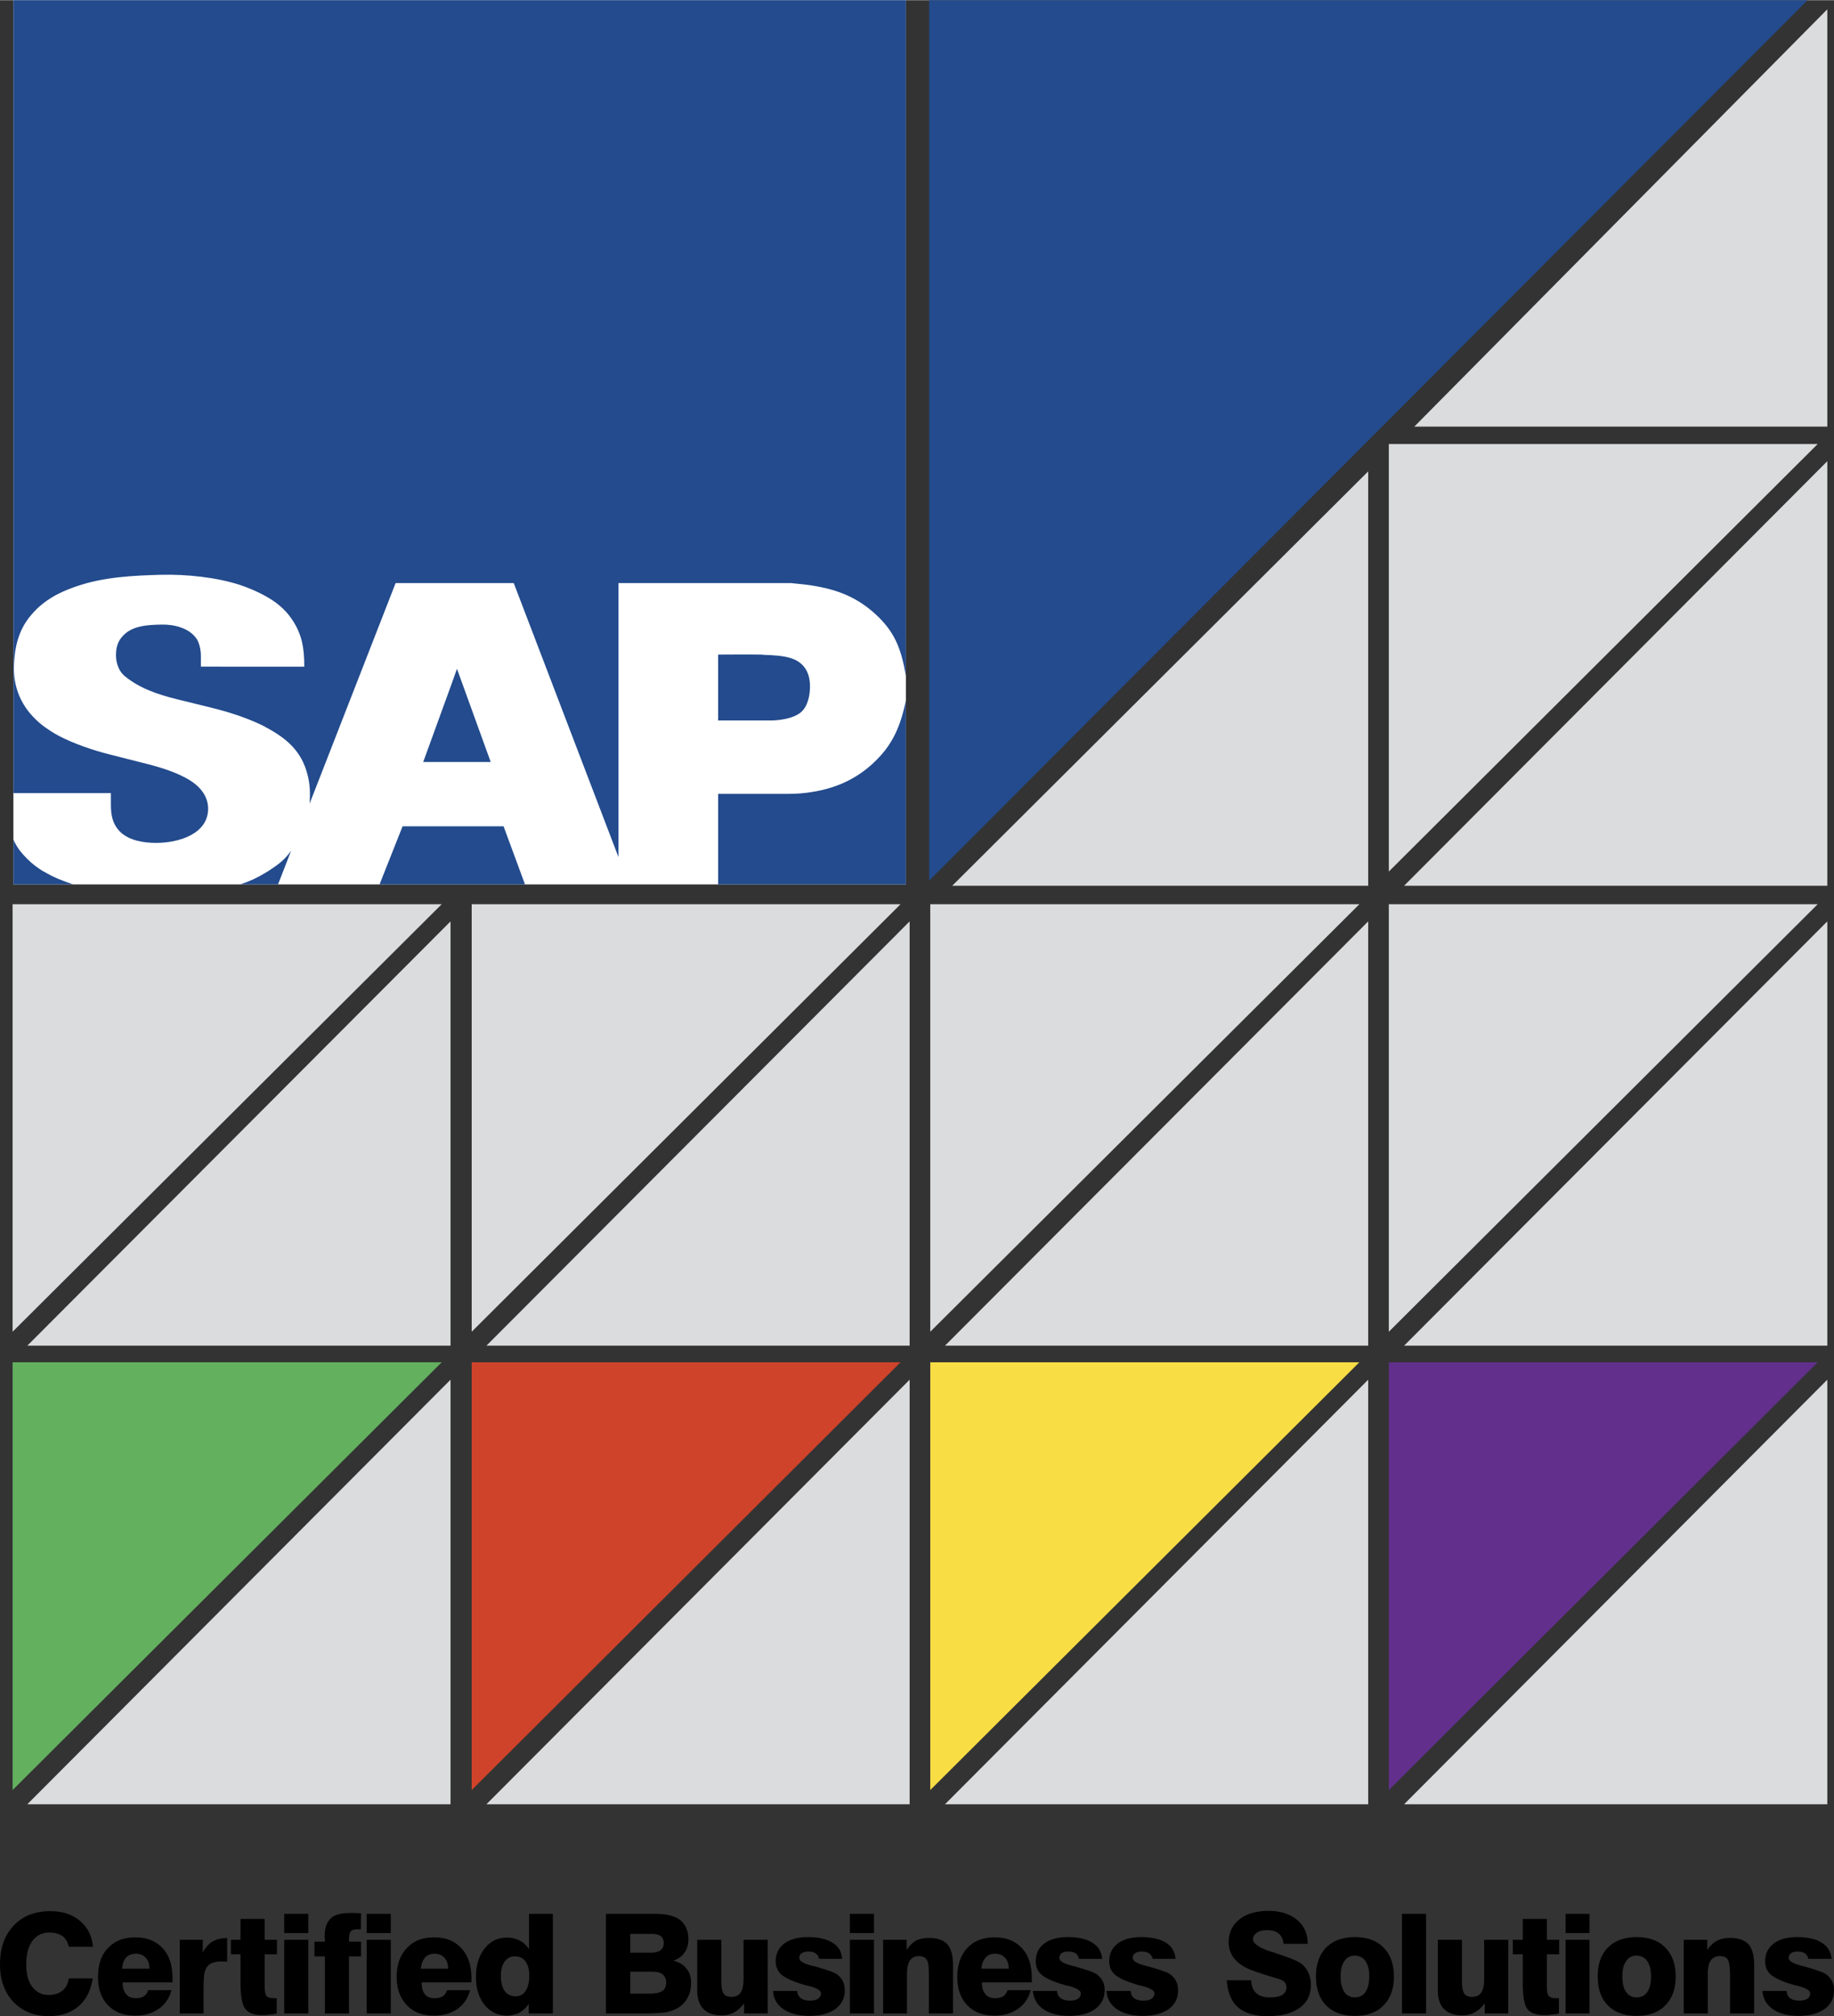 <svg xmlns="http://www.w3.org/2000/svg" width="2274" height="2500" viewBox="0 0 492.984 541.871"><rect x="0" y="0" width="492.984" height="541.871" fill="#333333" stroke="none"/><path fill="#fff" d="M3.6 0h239.904v237.672H3.6V0z"/><path fill="#dbdcdd" d="M3.384 357.911V243h115.344L3.384 357.911zM126.792 357.911V243h115.272L126.792 357.911zM250.055 357.911V243H365.4L250.055 357.911z"/><path fill="#f9dd45" d="M250.055 481.104V366.119H365.4L250.055 481.104z"/><path fill="#cf432a" d="M126.792 481.104V366.119h115.272L126.792 481.104z"/><path fill="#63b05f" d="M3.384 481.104V366.119h115.344L3.384 481.104z"/><path fill="#dbdcdd" d="M373.32 357.911V243h115.272L373.32 357.911z"/><path fill="#622f8d" d="M373.32 481.104V366.119h115.272L373.32 481.104z"/><path fill="#dbdcdd" d="M373.32 234.216V119.304h115.272L373.32 234.216zM121.104 247.608v114.047H7.344l113.76-114.047zM244.512 247.608v114.047h-113.76l113.76-114.047zM367.777 247.608v114.047H254.016l113.761-114.047zM367.777 370.8v114.12H254.016L367.777 370.8zM367.777 126.647v111.385H255.959l111.818-111.385zM244.512 370.8v114.12h-113.76l113.76-114.12zM121.104 370.8v114.12H7.344l113.76-114.12zM491.184 247.608v114.047h-113.76l113.76-114.047zM491.184 2.448v112.176H380.16L491.184 2.448zM491.184 370.8v114.12h-113.76l113.76-114.12zM491.184 123.912v114.12h-113.76l113.76-114.12z"/><path fill="#234b8d" d="M485.855 0H249.768v236.664L485.855 0zM72.36 233.928c-.288.215-.648.36-.936.576-2.232 1.368-4.248 2.304-6.84 3.168h10.152l3.528-9.072c-1.727 2.448-3.384 3.671-5.904 5.328zM121.608 222.048h-13.392l-6.192 15.624h39.097l-5.761-15.624h-13.752zM11.592 234.144c-1.584-1.008-2.88-1.943-4.248-3.312-1.584-1.584-2.88-3.168-3.744-5.256v12.096h16.056c-2.88-1.008-5.256-1.872-7.848-3.456-.072 0-.143-.072-.216-.072z"/><path d="M3.6 0v213.12H29.808v3.096c0 2.808.432 5.328 2.592 7.416 2.448 2.304 6.408 2.88 9.576 2.88 5.904 0 13.968-2.304 13.968-9.216 0-3.312-2.16-5.904-4.823-7.56-3.312-2.088-7.92-3.528-11.664-4.464l-9.648-2.447c-4.608-1.152-9.792-2.88-14.04-5.112-1.512-.792-2.88-1.728-4.176-2.664-5.04-3.888-7.992-9.216-7.848-15.912.144-5.04 1.151-9.72 4.463-13.68 1.081-1.296 2.16-2.376 3.384-3.312 2.664-2.088 5.616-3.457 9-4.608 7.344-2.52 15.048-2.881 22.824-3.097 6.696-.144 14.688.648 21.096 2.736 2.304.792 4.752 1.8 6.912 3.024 2.736 1.512 5.184 3.456 6.984 6.12 2.808 4.104 3.384 7.848 3.384 12.816H54v-2.88c0-1.512-.36-3.384-1.152-4.608-2.016-2.952-6.12-3.888-9.432-3.815-3.456.072-7.776.216-10.295 2.952-1.513 1.512-1.944 3.24-1.944 5.328 0 1.944.72 4.176 2.232 5.472 4.032 3.384 9.216 5.112 14.256 6.336l9.647 2.376c4.608 1.152 9.648 2.808 13.896 4.968.072.072.144.144.216.144 5.688 3.024 9.648 6.48 11.232 12.744.72 2.736.72 4.968.576 7.776l23.112-59.256h31.752l28.152 73.656v-73.656H212.616c1.944.216 3.816.36 5.616.648 6.768 1.08 12.312 3.096 17.712 8.28 4.752 4.608 6.336 9 7.56 15.984V0H3.6z" fill="#234b8d"/><path d="M207.072 193.608c2.448 0 6.048-.504 8.064-2.088s2.592-4.68 2.592-7.056c0-3.6-1.439-6.336-4.968-7.56-2.231-.72-4.968-.864-7.416-.936-.288-.072-.648-.072-1.008-.072-3.744-.072-7.56 0-11.304 0v17.712h14.04zM131.904 204.768l-9.071-25.056-1.225 3.456-7.848 21.6h18.144zM218.232 212.832c-2.088.36-4.248.504-6.48.504h-18.72v24.336h50.472v-49.393c-1.224 5.761-2.952 10.585-6.912 14.904-5.112 5.617-11.303 8.569-18.36 9.649z" fill="#234b8d"/><path d="M473.76 535.104h6.48c.072.864.359 1.512.936 1.944.576.432 1.439.647 2.52.647.865 0 1.584-.144 2.16-.504.506-.359.721-.864.721-1.439 0-.721-1.008-1.368-3.025-1.944-1.08-.216-1.941-.504-2.664-.72-2.447-.792-4.104-1.656-5.039-2.521s-1.367-2.016-1.367-3.456c0-2.016.791-3.6 2.303-4.752 1.512-1.151 3.6-1.728 6.266-1.728 2.879 0 5.111.504 6.623 1.512 1.584.936 2.449 2.376 2.664 4.32h-6.264c-.145-.648-.434-1.152-.865-1.44-.504-.36-1.152-.504-2.016-.504-.721 0-1.367.144-1.729.432-.432.288-.646.721-.646 1.296 0 .792 1.08 1.44 3.168 2.017.504.144.863.216 1.15.288 2.018.576 3.312 1.008 4.105 1.296a9 9 0 0 1 1.656.792c.719.576 1.225 1.152 1.584 1.872.359.647.504 1.512.504 2.376 0 2.16-.793 3.815-2.521 5.04-1.656 1.224-3.959 1.872-6.982 1.872-2.951 0-5.258-.648-6.912-1.8-1.73-1.152-2.666-2.809-2.81-4.896zM452.592 541.151v-19.8h6.336v2.736c.721-1.08 1.512-1.872 2.52-2.448 1.01-.504 2.162-.792 3.529-.792 2.303 0 3.959.576 5.039 1.728 1.01 1.152 1.514 3.097 1.514 5.688v12.888h-6.48v-9.936c0-2.376-.217-3.816-.578-4.464-.359-.648-1.078-1.009-2.158-1.009-1.152 0-1.945.433-2.449 1.152-.574.792-.791 2.016-.791 3.672v10.584h-6.482v.001zM447.623 523.439c-1.799-1.872-4.391-2.808-7.703-2.808-3.24 0-5.832.936-7.703 2.808-1.873 1.872-2.736 4.464-2.736 7.776 0 3.312.863 5.903 2.736 7.775 1.871 1.872 4.393 2.809 7.703 2.809 3.312 0 5.904-.937 7.703-2.809 1.873-1.872 2.809-4.464 2.809-7.775 0-3.312-.936-5.903-2.809-7.776zm-4.824 11.953c-.646.936-1.654 1.44-2.879 1.44s-2.16-.505-2.809-1.44c-.721-1.008-1.008-2.376-1.008-4.176s.287-3.168 1.008-4.104c.648-1.008 1.584-1.512 2.809-1.512 1.225.072 2.232.504 2.879 1.512.648.937 1.008 2.305 1.008 4.104s-.36 3.168-1.008 4.176zM420.84 541.151v-19.799h6.408v19.799h-6.408zM420.84 519.552v-5.185h6.408v5.185h-6.408zM406.656 525.239v-3.888h2.664v-5.616h6.479v5.616h3.312v3.888h-3.312v8.568c0 1.368.146 2.231.504 2.664.361.36.938.576 1.873.576h.863v4.104c-.719.145-1.367.288-2.014.288-.65.145-1.297.145-1.873.145-2.232 0-3.816-.576-4.609-1.656-.791-1.08-1.223-3.456-1.223-6.984v-7.704h-2.664v-.001zM405.432 521.352v19.8h-6.336v-2.735c-.793 1.079-1.656 1.871-2.664 2.447-.936.504-2.088.792-3.383.792-2.162 0-3.816-.576-4.896-1.728-1.152-1.08-1.656-2.809-1.656-4.968v-13.608h6.48v11.088c0 1.584.217 2.736.574 3.312.434.647 1.154.936 2.16.936 1.08 0 1.945-.36 2.449-1.152.504-.72.791-1.943.791-3.6v-10.584h6.481zM376.848 541.151v-26.784h6.48v26.784h-6.48zM371.879 523.439c-1.799-1.872-4.391-2.808-7.703-2.808-3.24 0-5.832.936-7.705 2.808-1.799 1.872-2.734 4.464-2.734 7.776 0 3.312.936 5.903 2.734 7.775 1.873 1.872 4.393 2.809 7.705 2.809s5.904-.937 7.703-2.809c1.873-1.872 2.809-4.464 2.809-7.775 0-3.312-.936-5.903-2.809-7.776zm-4.824 11.953c-.646.936-1.584 1.44-2.879 1.44-1.225 0-2.16-.505-2.809-1.44-.648-1.008-1.006-2.376-1.006-4.176s.357-3.168 1.006-4.104c.648-1.008 1.584-1.512 2.809-1.512 1.295.072 2.232.504 2.879 1.512.65.937 1.01 2.305 1.01 4.104s-.36 3.168-1.01 4.176zM329.76 532.224h6.553c.07 1.512.504 2.664 1.367 3.456s2.088 1.152 3.744 1.152c1.367 0 2.449-.217 3.24-.648.719-.504 1.152-1.152 1.152-2.016 0-.36-.145-.792-.287-1.08a2.108 2.108 0 0 0-.793-.792c-.504-.288-1.729-.648-3.672-1.225a95.055 95.055 0 0 1-4.896-1.655c-1.945-.792-3.385-1.801-4.391-3.024-1.01-1.296-1.514-2.736-1.514-4.392 0-2.593 1.008-4.608 2.881-6.12 1.943-1.513 4.535-2.305 7.848-2.305 3.24 0 5.76.864 7.703 2.448 1.873 1.584 2.809 3.672 2.809 6.408h-6.48c-.145-1.224-.576-2.16-1.295-2.736-.721-.647-1.801-.936-3.168-.936-1.08 0-2.018.216-2.736.72-.648.432-1.008 1.008-1.008 1.729 0 1.151 1.654 2.304 4.967 3.384.578.144 1.008.288 1.297.432.072 0 .215 0 .287.072 3.385 1.08 5.545 2.016 6.41 2.664.861.72 1.512 1.512 1.941 2.52.434.937.648 1.944.648 3.168 0 2.664-1.006 4.752-3.023 6.192-2.088 1.512-4.896 2.231-8.639 2.231-3.457 0-6.121-.792-7.922-2.376-1.799-1.584-2.806-4.031-3.023-7.271zM297.432 535.104h6.48c.072.864.359 1.512.936 1.944.576.432 1.441.647 2.52.647.936 0 1.656-.144 2.162-.504.502-.359.791-.864.791-1.439 0-.721-1.008-1.368-3.098-1.944-1.078-.216-1.943-.504-2.59-.72-2.521-.792-4.176-1.656-5.113-2.521-.863-.864-1.367-2.016-1.367-3.456 0-2.016.793-3.6 2.305-4.752 1.51-1.151 3.598-1.728 6.334-1.728 2.809 0 5.041.504 6.625 1.512 1.512.936 2.375 2.376 2.592 4.32h-6.191c-.145-.648-.434-1.152-.938-1.44-.504-.36-1.15-.504-1.943-.504-.791 0-1.367.144-1.801.432-.43.288-.646.721-.646 1.296 0 .792 1.08 1.44 3.168 2.017.504.144.936.216 1.15.288 2.018.576 3.387 1.008 4.105 1.296.793.288 1.367.576 1.656.792.721.576 1.295 1.152 1.584 1.872.359.647.504 1.512.504 2.376 0 2.16-.793 3.815-2.449 5.04-1.727 1.224-4.031 1.872-7.055 1.872-2.881 0-5.256-.648-6.912-1.8-1.729-1.152-2.665-2.809-2.809-4.896zM277.633 535.104h6.479c.072.864.432 1.512 1.01 1.944.574.432 1.439.647 2.518.647.865 0 1.584-.144 2.16-.504.504-.359.721-.864.721-1.439 0-.721-1.008-1.368-3.023-1.944-1.08-.216-1.945-.504-2.664-.72-2.449-.792-4.176-1.656-5.041-2.521-.936-.864-1.367-2.016-1.367-3.456 0-2.016.721-3.6 2.305-4.752 1.512-1.151 3.6-1.728 6.264-1.728 2.881 0 5.111.504 6.623 1.512 1.584.936 2.449 2.376 2.664 4.32h-6.264c-.143-.648-.432-1.152-.863-1.44-.504-.36-1.152-.504-2.018-.504-.719 0-1.367.144-1.799.432-.359.288-.576.721-.576 1.296 0 .792 1.008 1.44 3.168 2.017.504.144.863.216 1.152.288 1.943.576 3.311 1.008 4.104 1.296s1.297.576 1.656.792c.721.576 1.225 1.152 1.584 1.872.359.647.504 1.512.504 2.376 0 2.16-.863 3.815-2.52 5.04-1.656 1.224-4.033 1.872-6.984 1.872-2.953 0-5.256-.648-6.984-1.8-1.659-1.152-2.594-2.809-2.809-4.896zM274.68 523.584c-1.729-1.872-4.176-2.881-7.199-2.881h-.217c-3.023 0-5.473.937-7.271 2.881-1.729 1.871-2.664 4.464-2.664 7.775 0 3.168.865 5.688 2.664 7.561s4.248 2.808 7.271 2.808h.217c2.447 0 4.465-.648 6.119-1.8 1.729-1.152 2.881-2.88 3.455-5.04h-6.191c-.287.72-.646 1.296-1.225 1.656-.574.359-1.223.504-2.088.504h-.07c-1.152 0-2.018-.36-2.594-1.08-.646-.721-.936-1.8-.936-3.168h13.392v-.433-.72c.001-3.456-.863-6.12-2.663-8.063zm-7.2 5.544h-3.674c.072-1.296.506-2.305 1.152-3.024.576-.648 1.441-1.008 2.521-1.008 1.152 0 2.016.359 2.664 1.08.646.647 1.008 1.656 1.008 2.952h-3.671zM237.384 541.151v-19.8h6.336v2.736c.648-1.08 1.512-1.872 2.376-2.448 1.007-.504 2.16-.792 3.529-.792 2.303 0 3.959.576 5.039 1.728 1.008 1.152 1.512 3.097 1.512 5.688v12.888h-6.48v-9.936c0-2.376-.145-3.816-.576-4.464-.359-.648-1.078-1.009-2.088-1.009-1.151 0-1.943.433-2.447 1.152-.504.792-.792 2.016-.792 3.672v10.584h-6.409v.001zM228.456 541.151v-19.799h6.48v19.799h-6.48zM228.456 519.552v-5.185h6.48v5.185h-6.48zM207.792 535.104h6.48c.072.864.433 1.512 1.008 1.944.576.432 1.368.647 2.448.647.936 0 1.656-.144 2.16-.504.504-.359.792-.864.792-1.439 0-.721-1.008-1.368-3.024-1.944-1.152-.216-2.016-.504-2.664-.72-2.448-.792-4.176-1.656-5.112-2.521-.864-.864-1.368-2.016-1.368-3.456 0-2.016.792-3.6 2.304-4.752 1.584-1.151 3.672-1.728 6.336-1.728 2.88 0 5.04.504 6.624 1.512 1.584.936 2.448 2.376 2.593 4.32h-6.192c-.144-.648-.432-1.152-.936-1.44-.432-.36-1.08-.504-1.944-.504-.792 0-1.368.144-1.8.432s-.648.721-.648 1.296c0 .792 1.08 1.44 3.168 2.017.504.144.936.216 1.224.288 1.944.576 3.312 1.008 4.104 1.296.72.288 1.296.576 1.656.792.72.576 1.224 1.152 1.584 1.872.289.647.504 1.512.504 2.376 0 2.16-.864 3.815-2.52 5.04-1.656 1.224-4.031 1.872-6.984 1.872-2.952 0-5.255-.648-6.984-1.8-1.728-1.152-2.665-2.809-2.809-4.896zM206.352 521.352v19.8h-6.336v-2.735c-.792 1.079-1.656 1.871-2.664 2.447-.936.504-2.088.792-3.384.792-2.16 0-3.816-.576-4.896-1.728-1.08-1.08-1.656-2.809-1.656-4.968v-13.608h6.479v11.088c0 1.584.216 2.736.576 3.312.432.647 1.152.936 2.16.936 1.08 0 1.944-.36 2.448-1.152.504-.72.792-1.943.792-3.6v-10.584h6.481zM184.537 529.128c-.792-1.08-2.017-1.801-3.528-2.16 1.368-.504 2.376-1.225 3.024-2.232.648-.936 1.008-2.088 1.008-3.527 0-2.305-.792-4.032-2.232-5.185-1.512-1.152-3.816-1.656-6.912-1.656h-13.032v26.784H174.241c2.016-.072 3.528-.144 4.608-.288a11.472 11.472 0 0 0 3.024-1.008c1.224-.647 2.232-1.584 2.88-2.808.72-1.225 1.008-2.593 1.008-4.104s-.361-2.808-1.224-3.816zm-15.12-9.36h5.832c1.008 0 1.8.216 2.376.576.503.432.792 1.08.792 1.872 0 .863-.289 1.512-.864 1.943-.576.433-1.44.648-2.592.648h-5.544v-5.039zm8.639 15.336c-.648.432-1.8.72-3.456.72h-5.184v-5.903H175.321c1.223 0 2.159.216 2.807.72.576.504.936 1.224.936 2.16 0 1.079-.36 1.871-1.008 2.303zM142.2 523.871c-.648-1.008-1.512-1.8-2.52-2.304-.359-.216-.792-.359-1.224-.504-.72-.216-1.44-.288-2.232-.288-2.448 0-4.392.937-5.976 2.952-1.513 1.944-2.305 4.464-2.305 7.632 0 3.096.792 5.544 2.305 7.488 1.584 1.872 3.527 2.88 6.047 2.88.792 0 1.512-.144 2.16-.36a3.163 3.163 0 0 0 1.152-.432c.936-.504 1.8-1.296 2.52-2.376v2.592h6.48v-26.784H142.2v9.504zm-.936 11.233c-.576.936-1.512 1.44-2.808 1.44-1.224-.072-2.16-.505-2.808-1.44S134.64 532.8 134.64 531c0-1.584.36-2.881 1.008-3.816.72-.937 1.584-1.368 2.736-1.368h.072c1.224 0 2.16.432 2.808 1.368.648.936 1.008 2.16 1.008 3.816 0 1.8-.36 3.168-1.008 4.104zM98.568 541.151v-19.799h6.48v19.799h-6.48zM98.568 519.552v-5.185h6.48v5.185h-6.48zM87.336 541.151v-15.336h-2.808v-3.96h2.808v-.504c0-.216-.072-.504-.072-.864 0-2.304.576-3.888 1.656-4.896 1.008-1.008 2.808-1.44 5.256-1.44h1.296c.432 0 1.008.072 1.584.072l-.072 4.32H96.12c-.937 0-1.513.144-1.8.504-.361.432-.505 1.151-.505 2.231v.576h3.24v3.96h-3.24v15.336h-6.479v.001zM76.392 541.151v-19.799h6.48v19.799h-6.48zM76.392 519.552v-5.185h6.48v5.185h-6.48zM62.064 525.239v-3.888h2.592v-5.616h6.48v5.616h3.312v3.888h-3.312v8.568c0 1.368.216 2.231.504 2.664.36.36 1.008.576 1.944.576h.792v4.104c-.648.145-1.296.288-1.944.288-.648.145-1.296.145-1.944.145-2.232 0-3.744-.576-4.536-1.656-.864-1.08-1.296-3.456-1.296-6.984v-7.704h-2.592v-.001zM48.312 541.151v-19.8h6.192v3.456c.72-1.368 1.584-2.376 2.592-2.952 1.008-.647 2.376-.936 3.96-1.008v6.408c-.288 0-.576-.072-.864-.072H59.4c-.936 0-1.8.144-2.447.432a3.109 3.109 0 0 0-1.513 1.368c-.288.433-.432 1.008-.576 1.8-.072.721-.144 2.017-.144 3.672v6.696h-6.408zM123.984 523.584c-1.728-1.872-4.104-2.881-7.2-2.881h-.144c-3.096 0-5.472.937-7.272 2.881-1.8 1.871-2.736 4.464-2.736 7.775 0 3.168.936 5.688 2.736 7.561 1.728 1.872 4.176 2.808 7.272 2.808h.144c2.448 0 4.537-.648 6.192-1.8 1.656-1.152 2.808-2.88 3.384-5.04h-6.192a3.14 3.14 0 0 1-1.152 1.656c-.576.359-1.296.504-2.16.504h-.072c-1.152 0-2.016-.36-2.592-1.08-.576-.721-.863-1.8-.863-3.168h13.32c.072-.145.072-.288.072-.433v-.72c-.001-3.456-.937-6.12-2.737-8.063zm-7.2 5.544h-3.672c.144-1.296.504-2.305 1.152-3.024.648-.648 1.512-1.008 2.52-1.008 1.152 0 2.016.359 2.664 1.08.648.647 1.008 1.656 1.008 2.952h-3.672zM36.504 520.703h-.216c-3.024 0-5.472.937-7.272 2.881-1.8 1.871-2.664 4.464-2.664 7.775 0 3.168.864 5.688 2.664 7.561s4.176 2.808 7.272 2.808h.216c2.449 0 4.464-.648 6.12-1.8 1.728-1.152 2.88-2.88 3.456-5.04h-6.264c-.216.72-.576 1.296-1.151 1.656-.577.359-1.296.504-2.161.504-1.152 0-2.016-.36-2.591-1.08-.648-.721-.937-1.8-.937-3.168H46.368v-.433-.72c0-3.456-.864-6.12-2.664-8.063-1.8-1.872-4.176-2.881-7.2-2.881zm0 8.425h-3.671c.072-1.296.432-2.305 1.08-3.024.647-.648 1.512-1.008 2.591-1.008 1.152 0 2.016.359 2.664 1.08.648.647 1.008 1.656 1.008 2.952h-3.672zM24.913 531.72c-.504 3.24-1.729 5.76-3.816 7.488-2.088 1.8-4.752 2.663-7.992 2.663-3.888 0-7.056-1.296-9.504-3.815-2.376-2.592-3.6-5.904-3.6-10.08 0-4.392 1.224-7.848 3.672-10.44 2.448-2.592 5.76-3.888 9.792-3.888 3.312 0 5.904.864 7.992 2.592 2.087 1.729 3.24 4.032 3.527 6.984h-6.48c-.288-1.224-.864-2.232-1.728-2.88-.936-.648-2.088-.937-3.527-.937-1.873 0-3.384.721-4.537 2.232-1.08 1.512-1.656 3.6-1.656 6.264 0 2.592.504 4.608 1.584 6.048 1.08 1.44 2.52 2.232 4.464 2.232 1.512 0 2.736-.432 3.672-1.152.936-.792 1.513-1.872 1.728-3.312h6.409v.001z"/></svg>